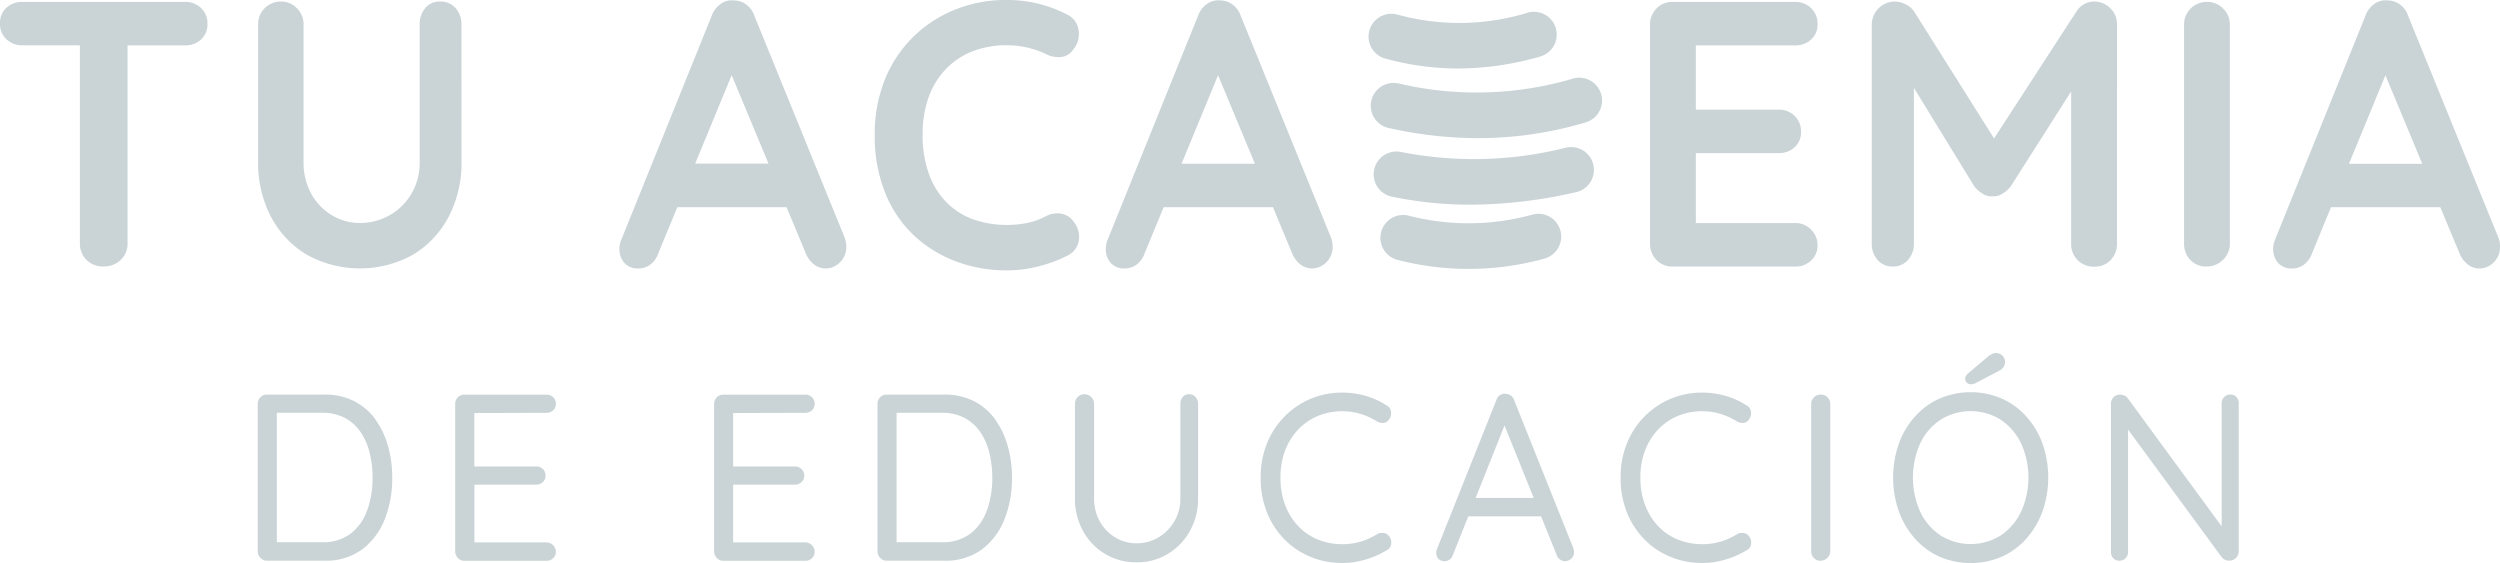 <svg xmlns:inkscape="http://www.inkscape.org/namespaces/inkscape" xmlns:sodipodi="http://sodipodi.sourceforge.net/DTD/sodipodi-0.dtd" xmlns="http://www.w3.org/2000/svg" xmlns:svg="http://www.w3.org/2000/svg" width="99.608" height="22.435" viewBox="0 0 99.608 22.435" id="svg1" sodipodi:docname="academia.svg" inkscape:version="1.3.2 (091e20e, 2023-11-25, custom)"><defs id="defs1"></defs><g id="Grupo_15912" data-name="Grupo 15912" transform="translate(0 -63.952)" style="fill:#cad4d7;fill-opacity:1"><path id="Trazado_15667" data-name="Trazado 15667" d="M123.921,100.479a13.577,13.577,0,0,1-6.934.2.909.909,0,1,0-.39,1.775,16.4,16.4,0,0,0,3.528.4,15.08,15.08,0,0,0,4.312-.633.909.909,0,0,0-.516-1.743" transform="translate(-61.243 -33.397)" fill="#ed4264" style="fill:#cad4d7;fill-opacity:1"></path><path id="Trazado_15668" data-name="Trazado 15668" d="M122,94.922a9.288,9.288,0,0,1-5.169.077.909.909,0,1,0-.469,1.756,11.081,11.081,0,0,0,2.882.389,11.911,11.911,0,0,0,3.248-.473.909.909,0,1,0-.492-1.75" transform="translate(-61.141 -30.462)" fill="#ed4264" style="fill:#cad4d7;fill-opacity:1"></path><path id="Trazado_15669" data-name="Trazado 15669" d="M123.763,106.323a15.007,15.007,0,0,1-6.595.179.909.909,0,1,0-.365,1.781,15.49,15.49,0,0,0,3.136.319,19.1,19.1,0,0,0,4.224-.505.909.909,0,0,0-.4-1.773" transform="translate(-61.345 -36.494)" fill="#ed4264" style="fill:#cad4d7;fill-opacity:1"></path><path id="Trazado_15670" data-name="Trazado 15670" d="M123.193,113.727a.909.909,0,0,0-.481-1.753,9.528,9.528,0,0,1-4.934.047.909.909,0,0,0-.448,1.762,11.326,11.326,0,0,0,5.864-.056" transform="translate(-61.645 -39.475)" fill="#ed4264" style="fill:#cad4d7;fill-opacity:1"></path><path id="Trazado_15671" data-name="Trazado 15671" d="M7.374,94.044H.891a.906.906,0,0,0-.635.233A.805.805,0,0,0,0,94.9a.827.827,0,0,0,.256.632.889.889,0,0,0,.635.241H3.183v7.893a.891.891,0,0,0,.263.655.908.908,0,0,0,.672.264.952.952,0,0,0,.694-.264.877.877,0,0,0,.27-.655V95.776H7.374a.9.9,0,0,0,.635-.233.805.805,0,0,0,.256-.625.831.831,0,0,0-.256-.633.891.891,0,0,0-.635-.241" transform="translate(0 -30.016)" fill="#ed4264" style="fill:#cad4d7;fill-opacity:1"></path><path id="Trazado_15672" data-name="Trazado 15672" d="M29.909,94.931a.956.956,0,0,0-.233-.655.783.783,0,0,0-.613-.264.738.738,0,0,0-.6.264.991.991,0,0,0-.219.655v5.453a2.45,2.45,0,0,1-.336,1.3,2.368,2.368,0,0,1-2.044,1.152,2.157,2.157,0,0,1-1.1-.3,2.251,2.251,0,0,1-.832-.851,2.584,2.584,0,0,1-.314-1.3V94.931a.881.881,0,0,0-.27-.655.85.85,0,0,0-.606-.264.91.91,0,0,0-.672.264.893.893,0,0,0-.263.655v5.453a4.6,4.6,0,0,0,.518,2.214,3.82,3.82,0,0,0,1.431,1.506,4.364,4.364,0,0,0,4.213,0,3.836,3.836,0,0,0,1.424-1.506,4.6,4.6,0,0,0,.518-2.214Z" transform="translate(-11.523 -29.999)" fill="#ed4264" style="fill:#cad4d7;fill-opacity:1"></path><path id="Trazado_15673" data-name="Trazado 15673" d="M57.714,94.514a.889.889,0,0,0-.328-.444.838.838,0,0,0-.489-.158.749.749,0,0,0-.518.136.976.976,0,0,0-.358.467l-3.636,9.007a1.024,1.024,0,0,0-.044.286.835.835,0,0,0,.19.557.719.719,0,0,0,.584.226.754.754,0,0,0,.46-.158.93.93,0,0,0,.314-.444l.758-1.838H59l.759,1.823a1.071,1.071,0,0,0,.328.452.753.753,0,0,0,.475.166.8.8,0,0,0,.562-.241.846.846,0,0,0,.256-.647,1.042,1.042,0,0,0-.073-.362Zm-2.354,5.9,1.453-3.525,1.467,3.525Z" transform="translate(-27.661 -29.943)" fill="#ed4264" style="fill:#cad4d7;fill-opacity:1"></path><path id="Trazado_15674" data-name="Trazado 15674" d="M81.843,102.71a.764.764,0,0,0-.5-.316,1.009,1.009,0,0,0-.606.106,2.648,2.648,0,0,1-.759.271,4.178,4.178,0,0,1-.789.075,3.928,3.928,0,0,1-1.329-.218,2.823,2.823,0,0,1-1.066-.67,3.123,3.123,0,0,1-.708-1.13,4.512,4.512,0,0,1-.256-1.6,4.316,4.316,0,0,1,.226-1.431,3.171,3.171,0,0,1,.665-1.122,2.959,2.959,0,0,1,1.059-.731,3.678,3.678,0,0,1,1.409-.256,3.55,3.55,0,0,1,.811.091,3.687,3.687,0,0,1,.737.256,1.108,1.108,0,0,0,.606.121.663.663,0,0,0,.489-.3.949.949,0,0,0,.212-.768.8.8,0,0,0-.446-.618,5.012,5.012,0,0,0-1.154-.437,5.244,5.244,0,0,0-1.256-.151,5.445,5.445,0,0,0-2.1.4A5.033,5.033,0,0,0,75.41,95.4a4.979,4.979,0,0,0-1.1,1.695,5.772,5.772,0,0,0-.387,2.139,6.08,6.08,0,0,0,.424,2.357,4.735,4.735,0,0,0,1.16,1.695,5.024,5.024,0,0,0,1.68,1.024,5.724,5.724,0,0,0,1.993.347,5.083,5.083,0,0,0,.833-.068,5.8,5.8,0,0,0,.81-.2,5.064,5.064,0,0,0,.782-.324.791.791,0,0,0,.445-.58.931.931,0,0,0-.212-.776" transform="translate(-39.07 -29.932)" fill="#ed4264" style="fill:#cad4d7;fill-opacity:1"></path><path id="Trazado_15675" data-name="Trazado 15675" d="M97.478,94.047a.976.976,0,0,0-.358.467l-3.636,9.007a1.024,1.024,0,0,0-.044.286.835.835,0,0,0,.19.557.719.719,0,0,0,.584.226.754.754,0,0,0,.46-.158.93.93,0,0,0,.314-.444l.758-1.838H100.1l.758,1.823a1.077,1.077,0,0,0,.329.452.75.75,0,0,0,.474.166.8.8,0,0,0,.562-.241.848.848,0,0,0,.256-.647,1.034,1.034,0,0,0-.074-.362l-3.592-8.826a.9.9,0,0,0-.329-.444A.837.837,0,0,0,98,93.911a.749.749,0,0,0-.518.136m1.9,6.371H96.46l1.453-3.525Z" transform="translate(-49.382 -29.943)" fill="#ed4264" style="fill:#cad4d7;fill-opacity:1"></path><path id="Trazado_15676" data-name="Trazado 15676" d="M145.85,103.119a.85.85,0,0,0-.635-.264h-3.958v-2.787h3.3a.9.9,0,0,0,.635-.233.786.786,0,0,0,.256-.61.853.853,0,0,0-.256-.64.875.875,0,0,0-.635-.248h-3.3V95.776h3.958a.9.9,0,0,0,.635-.233.786.786,0,0,0,.256-.61.853.853,0,0,0-.256-.64.875.875,0,0,0-.635-.248h-4.892a.85.85,0,0,0-.636.264.905.905,0,0,0-.256.655v8.705a.9.9,0,0,0,.256.655.848.848,0,0,0,.636.264h4.892a.889.889,0,0,0,.635-.241.809.809,0,0,0,.256-.618.849.849,0,0,0-.256-.61" transform="translate(-73.689 -30.016)" fill="#ed4264" style="fill:#cad4d7;fill-opacity:1"></path><path id="Trazado_15677" data-name="Trazado 15677" d="M167.939,94.931a.861.861,0,0,0-.278-.662.9.9,0,0,0-.628-.257.836.836,0,0,0-.716.407l-3.276,5.047-3.179-5.047a.847.847,0,0,0-.343-.294.966.966,0,0,0-.431-.113.925.925,0,0,0-.92.919v8.721a.952.952,0,0,0,.233.655.765.765,0,0,0,.6.264.78.78,0,0,0,.613-.264.952.952,0,0,0,.233-.655v-6.2l2.41,3.93a1.237,1.237,0,0,0,.329.286.637.637,0,0,0,.387.105.664.664,0,0,0,.4-.105,1.23,1.23,0,0,0,.329-.286l2.41-3.789v6.063a.9.9,0,0,0,.255.655.884.884,0,0,0,.665.264.859.859,0,0,0,.657-.264.919.919,0,0,0,.249-.655Z" transform="translate(-83.591 -29.999)" fill="#ed4264" style="fill:#cad4d7;fill-opacity:1"></path><path id="Trazado_15678" data-name="Trazado 15678" d="M185.462,104.587a.905.905,0,0,0,.643-.264.869.869,0,0,0,.277-.655V94.963a.878.878,0,0,0-.27-.655.863.863,0,0,0-.62-.264.908.908,0,0,0-.672.264.891.891,0,0,0-.263.655v8.705a.918.918,0,0,0,.248.655.86.86,0,0,0,.657.264" transform="translate(-97.537 -30.016)" fill="#ed4264" style="fill:#cad4d7;fill-opacity:1"></path><path id="Trazado_15679" data-name="Trazado 15679" d="M201.049,103.34l-3.592-8.826a.892.892,0,0,0-.328-.444.839.839,0,0,0-.489-.158.749.749,0,0,0-.518.136.977.977,0,0,0-.358.467l-3.636,9.007a1.024,1.024,0,0,0-.044.286.835.835,0,0,0,.19.557.719.719,0,0,0,.584.226.755.755,0,0,0,.46-.158.93.93,0,0,0,.314-.444l.757-1.838h4.355l.758,1.823a1.072,1.072,0,0,0,.329.452.751.751,0,0,0,.475.166.8.8,0,0,0,.562-.241.847.847,0,0,0,.256-.647,1.033,1.033,0,0,0-.073-.362m-5.947-2.922,1.453-3.525,1.467,3.525Z" transform="translate(-101.514 -29.943)" fill="#ed4264" style="fill:#cad4d7;fill-opacity:1"></path><path id="Trazado_15680" data-name="Trazado 15680" d="M26.464,128.208a2.382,2.382,0,0,0-.848-.724,2.56,2.56,0,0,0-1.178-.26H22.145a.349.349,0,0,0-.261.108.373.373,0,0,0-.106.27v5.854a.39.39,0,0,0,.106.274.341.341,0,0,0,.261.113h2.292a2.428,2.428,0,0,0,1.5-.449,2.754,2.754,0,0,0,.9-1.2,4.4,4.4,0,0,0,.3-1.66,4.624,4.624,0,0,0-.17-1.263,3.309,3.309,0,0,0-.509-1.064m-.316,3.613a2.008,2.008,0,0,1-.651.936,1.809,1.809,0,0,1-1.15.35H22.539v-5.155h1.807a1.881,1.881,0,0,1,.912.208,1.771,1.771,0,0,1,.624.568,2.546,2.546,0,0,1,.357.828,4.1,4.1,0,0,1,.115.979,3.847,3.847,0,0,1-.207,1.286" transform="translate(-11.509 -47.551)" fill="#ed4264" style="fill:#cad4d7;fill-opacity:1"></path><path id="Trazado_15681" data-name="Trazado 15681" d="M42.1,127.952a.381.381,0,0,0,.266-.1.333.333,0,0,0,.11-.26.349.349,0,0,0-.11-.265.372.372,0,0,0-.266-.1H38.831a.35.35,0,0,0-.261.108.373.373,0,0,0-.106.27v5.854a.388.388,0,0,0,.106.274.341.341,0,0,0,.261.114H42.1a.372.372,0,0,0,.266-.1.349.349,0,0,0,.11-.265.382.382,0,0,0-.376-.369h-2.87v-2.3h2.458a.385.385,0,0,0,.266-.1.333.333,0,0,0,.11-.26.347.347,0,0,0-.11-.265.374.374,0,0,0-.266-.1H39.225v-2.128Z" transform="translate(-20.328 -47.551)" fill="#ed4264" style="fill:#cad4d7;fill-opacity:1"></path><path id="Trazado_15682" data-name="Trazado 15682" d="M63.974,127.952a.381.381,0,0,0,.265-.1.333.333,0,0,0,.11-.26.349.349,0,0,0-.11-.265.372.372,0,0,0-.265-.1H60.709a.35.35,0,0,0-.261.108.373.373,0,0,0-.106.27v5.854a.388.388,0,0,0,.106.274.341.341,0,0,0,.261.114h3.265a.372.372,0,0,0,.265-.1.349.349,0,0,0,.11-.265.382.382,0,0,0-.376-.369H61.1v-2.3h2.457a.383.383,0,0,0,.265-.1.333.333,0,0,0,.11-.26.348.348,0,0,0-.11-.265.372.372,0,0,0-.265-.1H61.1v-2.128Z" transform="translate(-31.89 -47.551)" fill="#ed4264" style="fill:#cad4d7;fill-opacity:1"></path><path id="Trazado_15683" data-name="Trazado 15683" d="M78.836,128.208a2.382,2.382,0,0,0-.848-.724,2.559,2.559,0,0,0-1.178-.26H74.517a.35.35,0,0,0-.261.108.371.371,0,0,0-.106.27v5.854a.388.388,0,0,0,.106.274.342.342,0,0,0,.261.113h2.292a2.431,2.431,0,0,0,1.5-.449,2.757,2.757,0,0,0,.9-1.2,4.4,4.4,0,0,0,.3-1.66,4.624,4.624,0,0,0-.17-1.263,3.308,3.308,0,0,0-.509-1.064m-.316,3.613a2.011,2.011,0,0,1-.651.936,1.81,1.81,0,0,1-1.151.35H74.911v-5.155h1.806a1.884,1.884,0,0,1,.912.208,1.774,1.774,0,0,1,.623.568,2.546,2.546,0,0,1,.357.828,4.081,4.081,0,0,1,.115.979,3.847,3.847,0,0,1-.206,1.286" transform="translate(-39.188 -47.551)" fill="#ed4264" style="fill:#cad4d7;fill-opacity:1"></path><path id="Trazado_15684" data-name="Trazado 15684" d="M95.384,127.2a.312.312,0,0,0-.257.114.423.423,0,0,0-.091.274v3.755a1.774,1.774,0,0,1-.243.927,1.794,1.794,0,0,1-.637.638,1.67,1.67,0,0,1-.862.232,1.627,1.627,0,0,1-.848-.232,1.7,1.7,0,0,1-.619-.638,1.855,1.855,0,0,1-.229-.927v-3.755a.371.371,0,0,0-.115-.274.378.378,0,0,0-.541,0,.388.388,0,0,0-.106.274v3.755a2.636,2.636,0,0,0,.321,1.305,2.422,2.422,0,0,0,.875.913,2.387,2.387,0,0,0,1.261.336,2.345,2.345,0,0,0,1.247-.336,2.474,2.474,0,0,0,.876-.913,2.609,2.609,0,0,0,.326-1.305v-3.755a.4.4,0,0,0-.1-.274.326.326,0,0,0-.257-.114" transform="translate(-48.006 -47.541)" fill="#ed4264" style="fill:#cad4d7;fill-opacity:1"></path><path id="Trazado_15685" data-name="Trazado 15685" d="M111.427,132.653a.418.418,0,0,0-.257.047,2.619,2.619,0,0,1-.66.3,2.521,2.521,0,0,1-.724.1,2.558,2.558,0,0,1-.968-.18,2.244,2.244,0,0,1-.779-.525,2.493,2.493,0,0,1-.528-.837,3.043,3.043,0,0,1-.192-1.116,2.979,2.979,0,0,1,.183-1.068,2.487,2.487,0,0,1,.513-.832,2.334,2.334,0,0,1,.779-.544,2.583,2.583,0,0,1,1.724-.085,2.785,2.785,0,0,1,.651.3.476.476,0,0,0,.257.057.272.272,0,0,0,.211-.132.4.4,0,0,0,.087-.312.328.328,0,0,0-.179-.255,3.076,3.076,0,0,0-.83-.378,3.306,3.306,0,0,0-.93-.132,3.191,3.191,0,0,0-1.279.255,3.218,3.218,0,0,0-1.729,1.778,3.582,3.582,0,0,0-.248,1.352,3.648,3.648,0,0,0,.261,1.414,3.234,3.234,0,0,0,.711,1.074,3.105,3.105,0,0,0,1.036.681,3.306,3.306,0,0,0,1.247.236,3.122,3.122,0,0,0,.637-.066,3.578,3.578,0,0,0,.61-.184,3.423,3.423,0,0,0,.523-.26.316.316,0,0,0,.174-.241.41.41,0,0,0-.083-.317.341.341,0,0,0-.22-.132" transform="translate(-56.3 -47.467)" fill="#ed4264" style="fill:#cad4d7;fill-opacity:1"></path><path id="Trazado_15686" data-name="Trazado 15686" d="M124.465,127.408a.34.34,0,0,0-.133-.18.37.37,0,0,0-.215-.066.337.337,0,0,0-.215.052.358.358,0,0,0-.142.194l-2.375,5.958a.29.29,0,0,0-.019.142.331.331,0,0,0,.083.227.356.356,0,0,0,.449.028.343.343,0,0,0,.128-.18l.614-1.541h2.9l.618,1.532a.39.39,0,0,0,.137.189.336.336,0,0,0,.2.066.36.36,0,0,0,.248-.1.345.345,0,0,0,.11-.27.44.44,0,0,0-.028-.151Zm-1.531,3.9,1.149-2.884,1.164,2.884Z" transform="translate(-64.139 -47.518)" fill="#ed4264" style="fill:#cad4d7;fill-opacity:1"></path><path id="Trazado_15687" data-name="Trazado 15687" d="M141.843,132.653a.416.416,0,0,0-.257.047,2.629,2.629,0,0,1-.661.3,2.522,2.522,0,0,1-.724.1,2.558,2.558,0,0,1-.968-.18,2.244,2.244,0,0,1-.779-.525,2.485,2.485,0,0,1-.527-.837,3.034,3.034,0,0,1-.193-1.116,2.989,2.989,0,0,1,.183-1.068,2.487,2.487,0,0,1,.513-.832,2.334,2.334,0,0,1,.779-.544,2.482,2.482,0,0,1,.991-.194,2.457,2.457,0,0,1,.733.109,2.8,2.8,0,0,1,.652.3.474.474,0,0,0,.257.057.271.271,0,0,0,.211-.132.4.4,0,0,0,.087-.312.327.327,0,0,0-.179-.255,3.069,3.069,0,0,0-.83-.378,3.306,3.306,0,0,0-.93-.132,3.191,3.191,0,0,0-1.279.255,3.218,3.218,0,0,0-1.729,1.778,3.591,3.591,0,0,0-.248,1.352,3.648,3.648,0,0,0,.261,1.414,3.234,3.234,0,0,0,.711,1.074,3.1,3.1,0,0,0,1.036.681,3.306,3.306,0,0,0,1.247.236,3.122,3.122,0,0,0,.637-.066,3.577,3.577,0,0,0,.61-.184,3.421,3.421,0,0,0,.523-.26.316.316,0,0,0,.174-.241.412.412,0,0,0-.083-.317.343.343,0,0,0-.22-.132" transform="translate(-72.375 -47.467)" fill="#ed4264" style="fill:#cad4d7;fill-opacity:1"></path><path id="Trazado_15688" data-name="Trazado 15688" d="M153.433,127.224a.375.375,0,0,0-.385.388v5.845a.4.4,0,0,0,.1.274.35.35,0,0,0,.275.113.39.39,0,0,0,.386-.388v-5.845a.375.375,0,0,0-.11-.279.365.365,0,0,0-.266-.109" transform="translate(-80.885 -47.551)" fill="#ed4264" style="fill:#cad4d7;fill-opacity:1"></path><path id="Trazado_15689" data-name="Trazado 15689" d="M165.281,127.993a2.9,2.9,0,0,0-.981-.714,3.143,3.143,0,0,0-2.481,0,2.914,2.914,0,0,0-.976.714,3.307,3.307,0,0,0-.642,1.078,4.106,4.106,0,0,0,0,2.705,3.367,3.367,0,0,0,.642,1.083,2.888,2.888,0,0,0,.976.719,3.143,3.143,0,0,0,2.481,0,2.876,2.876,0,0,0,.981-.719,3.373,3.373,0,0,0,.642-1.083,4.1,4.1,0,0,0,0-2.705,3.314,3.314,0,0,0-.642-1.078m-.215,3.8a2.364,2.364,0,0,1-.811.941,2.265,2.265,0,0,1-2.389,0,2.31,2.31,0,0,1-.811-.941,3.337,3.337,0,0,1,0-2.738,2.318,2.318,0,0,1,.811-.936,2.265,2.265,0,0,1,2.389,0,2.372,2.372,0,0,1,.811.936,3.294,3.294,0,0,1,0,2.738" transform="translate(-84.544 -47.446)" fill="#ed4264" style="fill:#cad4d7;fill-opacity:1"></path><path id="Trazado_15690" data-name="Trazado 15690" d="M166.407,124.943a.508.508,0,0,0,.1-.047l.9-.473a.414.414,0,0,0,.179-.151.384.384,0,0,0,.06-.208.323.323,0,0,0-.11-.251.351.351,0,0,0-.238-.1.374.374,0,0,0-.174.043,1.015,1.015,0,0,0-.156.1l-.807.681a.512.512,0,0,0-.074.095.2.2,0,0,0-.027.1.224.224,0,0,0,.064.161.245.245,0,0,0,.183.066.309.309,0,0,0,.1-.019" transform="translate(-87.761 -45.696)" fill="#ed4264" style="fill:#cad4d7;fill-opacity:1"></path><path id="Trazado_15691" data-name="Trazado 15691" d="M183.138,127.224a.323.323,0,0,0-.243.1.345.345,0,0,0-.1.25v4.9l-3.75-5.114a.278.278,0,0,0-.133-.1.486.486,0,0,0-.17-.033.347.347,0,0,0-.252.1.368.368,0,0,0-.106.274v5.892a.355.355,0,0,0,.092.251.309.309,0,0,0,.238.1.336.336,0,0,0,.252-.1.346.346,0,0,0,.1-.251v-4.875l3.741,5.1a.307.307,0,0,0,.128.09.44.44,0,0,0,.165.033.365.365,0,0,0,.266-.108.389.389,0,0,0,.11-.289v-5.873a.354.354,0,0,0-.092-.25.319.319,0,0,0-.248-.1" transform="translate(-94.277 -47.551)" fill="#ed4264" style="fill:#cad4d7;fill-opacity:1"></path></g></svg>